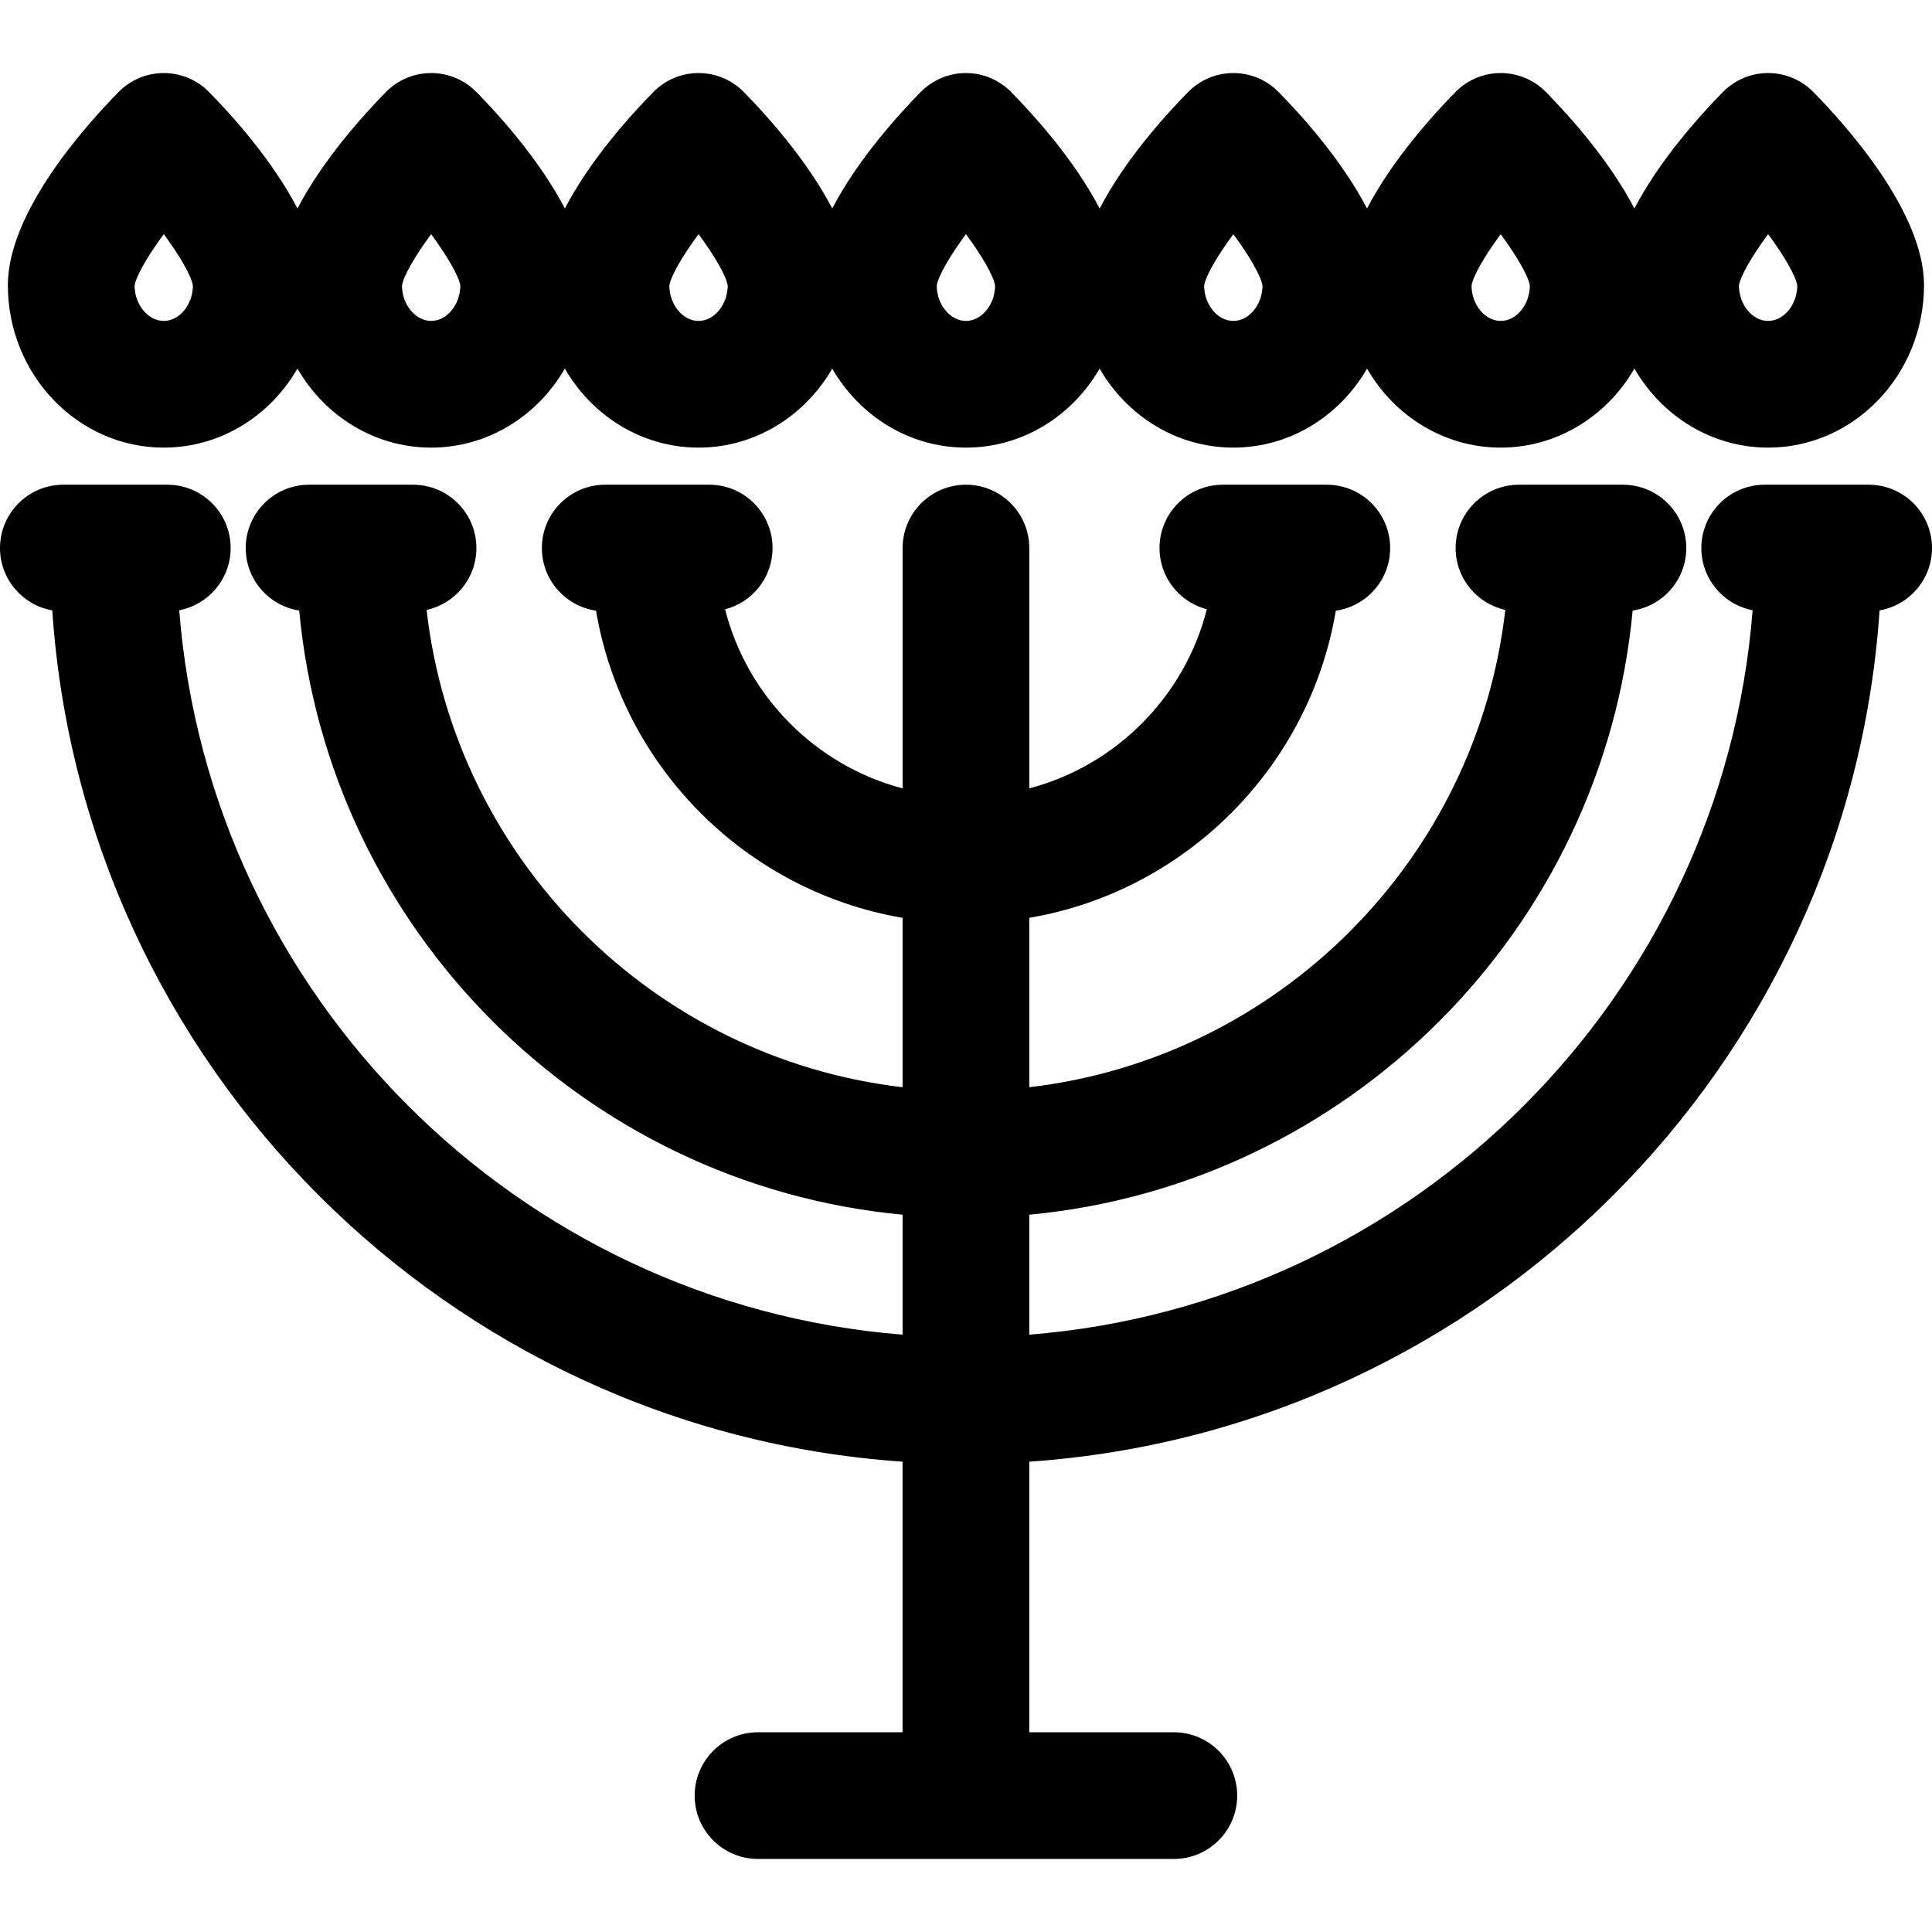 <?xml version="1.0" encoding="UTF-8" standalone="no"?><!-- icon666.com - MILLIONS OF FREE VECTOR ICONS --><svg width="1024" height="1024" version="1.1" id="Capa_1" xmlns="http://www.w3.org/2000/svg" xmlns:xlink="http://www.w3.org/1999/xlink" x="0px" y="0px" viewBox="0 0 605.658 605.658" style="enable-background:new 0 0 605.658 605.658;" xml:space="preserve"><g><g><path d="M51.338,140.321c17.774,0,33.354-9.947,41.907-24.775c8.553,14.827,24.139,24.775,41.915,24.775 c17.774,0,33.356-9.943,41.911-24.769c8.553,14.825,24.139,24.769,41.917,24.769c17.774,0,33.354-9.943,41.907-24.767 c8.553,14.823,24.133,24.767,41.903,24.767c17.78,0,33.366-9.943,41.921-24.769c8.555,14.827,24.143,24.769,41.919,24.769 c17.774,0,33.358-9.943,41.911-24.769c8.551,14.827,24.133,24.769,41.903,24.769c17.778,0,33.364-9.947,41.917-24.775 c8.553,14.827,24.143,24.775,41.919,24.775c26.945,0,48.865-22.846,48.865-50.928c0-22.836-24.273-49.964-34.712-60.566 c-3.74-3.793-8.838-5.928-14.157-5.928h-0.002c-5.318,0-10.417,2.135-14.15,5.926c-6.88,6.989-19.773,21.159-27.766,36.547 c-7.99-15.388-20.884-29.559-27.764-36.547c-3.736-3.793-8.834-5.926-14.156-5.926c-5.32,0-10.419,2.137-14.15,5.928 c-6.878,6.991-19.762,21.155-27.75,36.539c-7.992-15.384-20.878-29.553-27.758-36.541c-3.732-3.791-8.83-5.926-14.148-5.926 c-0.002,0-0.002,0-0.002,0c-5.318,0-10.417,2.135-14.148,5.924c-6.882,6.991-19.777,21.157-27.771,36.545 c-7.994-15.388-20.888-29.559-27.771-36.545c-3.734-3.791-8.828-5.924-14.15-5.924c0,0,0,0-0.004,0 c-5.316,0-10.414,2.137-14.148,5.928c-6.878,6.986-19.762,21.151-27.75,36.535c-7.988-15.384-20.876-29.549-27.754-36.537 c-3.732-3.791-8.828-5.926-14.148-5.926h-0.002c-5.318,0-10.416,2.133-14.148,5.924c-6.882,6.986-19.777,21.155-27.768,36.541 c-7.994-15.384-20.878-29.551-27.758-36.539c-3.73-3.791-8.83-5.926-14.15-5.926h-0.002c-5.318,0-10.416,2.135-14.148,5.926 c-6.88,6.989-19.775,21.157-27.764,36.545c-7.988-15.384-20.874-29.553-27.752-36.543c-3.734-3.791-8.832-5.928-14.152-5.928 c0,0,0,0-0.002,0c-5.318,0-10.417,2.135-14.148,5.924C26.749,39.427,2.465,66.555,2.465,89.393 C2.465,117.475,24.389,140.321,51.338,140.321z M554.287,73.391c5.055,6.882,8.687,13.116,9.138,16.204 c-0.09,5.989-4.242,11.01-9.146,11.01c-4.906,0-9.062-5.023-9.154-11.01C545.575,86.523,549.219,80.289,554.287,73.391z M470.447,73.409c5.061,6.893,8.701,13.121,9.15,16.188c-0.09,5.989-4.246,11.01-9.154,11.01c-4.9,0-9.05-5.023-9.14-11.01 C461.754,86.525,465.392,80.298,470.447,73.409z M386.63,73.403c5.061,6.895,8.704,13.125,9.152,16.194 c-0.09,5.989-4.244,11.01-9.15,11.01c-4.908,0-9.066-5.021-9.158-11.01C377.924,86.525,381.566,80.296,386.63,73.403z M302.809,73.389c5.055,6.882,8.695,13.119,9.148,16.206c-0.092,5.989-4.252,11.01-9.164,11.01c-4.9,0-9.052-5.023-9.142-11.01 C294.101,86.523,297.745,80.287,302.809,73.389z M218.993,73.387c5.055,6.885,8.689,13.121,9.14,16.208 c-0.09,5.989-4.242,11.01-9.148,11.01c-4.911,0-9.071-5.021-9.162-11.01C210.273,86.523,213.922,80.287,218.993,73.387z M135.156,73.405c5.063,6.895,8.704,13.125,9.152,16.192c-0.092,5.991-4.244,11.01-9.15,11.01c-4.906,0-9.062-5.023-9.154-11.01 C126.456,86.525,130.096,80.296,135.156,73.405z M51.344,73.393c5.053,6.88,8.685,13.114,9.136,16.2 c-0.092,5.991-4.24,11.012-9.142,11.012c-4.908,0-9.064-5.023-9.156-11.01C42.633,86.523,46.279,80.289,51.344,73.393z"/><path d="M605.658,171.811c0-10.967-8.891-19.858-19.856-19.858h-32.593c-10.967,0-19.858,8.891-19.858,19.858 c0,9.67,6.919,17.717,16.073,19.487c-9.456,120.783-106.033,217.47-226.761,227.103v-37.606 c100.021-9.427,179.84-89.325,189.149-189.385c9.517-1.468,16.814-9.67,16.814-19.597c0-10.967-8.889-19.858-19.856-19.858H476.18 c-10.967,0-19.858,8.891-19.858,19.858c0,9.489,6.664,17.413,15.564,19.377c-8.911,78.238-71.052,140.511-149.22,149.642v-53.098 c49.048-8.375,87.816-47.207,96.102-96.289c9.621-1.376,17.028-9.631,17.028-19.632c0-10.967-8.891-19.858-19.856-19.858h-32.589 c-10.967,0-19.858,8.891-19.858,19.858c0,9.228,6.307,16.963,14.838,19.191c-6.954,27.346-28.409,48.962-55.661,56.151v-75.344 c0-10.967-8.891-19.858-19.858-19.858c-10.965,0-19.856,8.891-19.856,19.858v75.342c-27.246-7.188-48.699-28.798-55.655-56.139 c8.553-2.211,14.885-9.958,14.885-19.204c0-10.967-8.891-19.858-19.858-19.858h-32.601c-10.965,0-19.856,8.891-19.856,19.858 c0,9.986,7.38,18.227,16.979,19.624c8.281,49.085,47.052,87.918,96.102,96.298v53.098c-78.165-9.13-140.303-71.398-149.218-149.63 c8.924-1.943,15.61-9.884,15.61-19.389c0-10.967-8.891-19.858-19.858-19.858H96.889c-10.965,0-19.856,8.891-19.856,19.858 c0,9.911,7.27,18.104,16.767,19.593c9.305,100.06,89.126,179.962,189.149,189.389v37.606 C162.218,408.77,65.644,312.085,56.185,191.306c9.179-1.752,16.12-9.807,16.12-19.495c0-10.967-8.891-19.858-19.858-19.858H19.856 C8.891,151.953,0,160.846,0,171.811c0,9.776,7.076,17.886,16.381,19.532c9.635,142.67,123.94,257.08,266.565,266.875v84.827 h-45.324c-10.967,0-19.856,8.891-19.856,19.858c0,10.965,8.889,19.856,19.856,19.856h130.363c10.965,0,19.856-8.891,19.856-19.856 c0-10.967-8.891-19.858-19.856-19.858h-45.324v-84.827c142.617-9.794,256.925-124.201,266.563-266.867 C598.557,189.728,605.658,181.608,605.658,171.811z"/></g></g></svg>